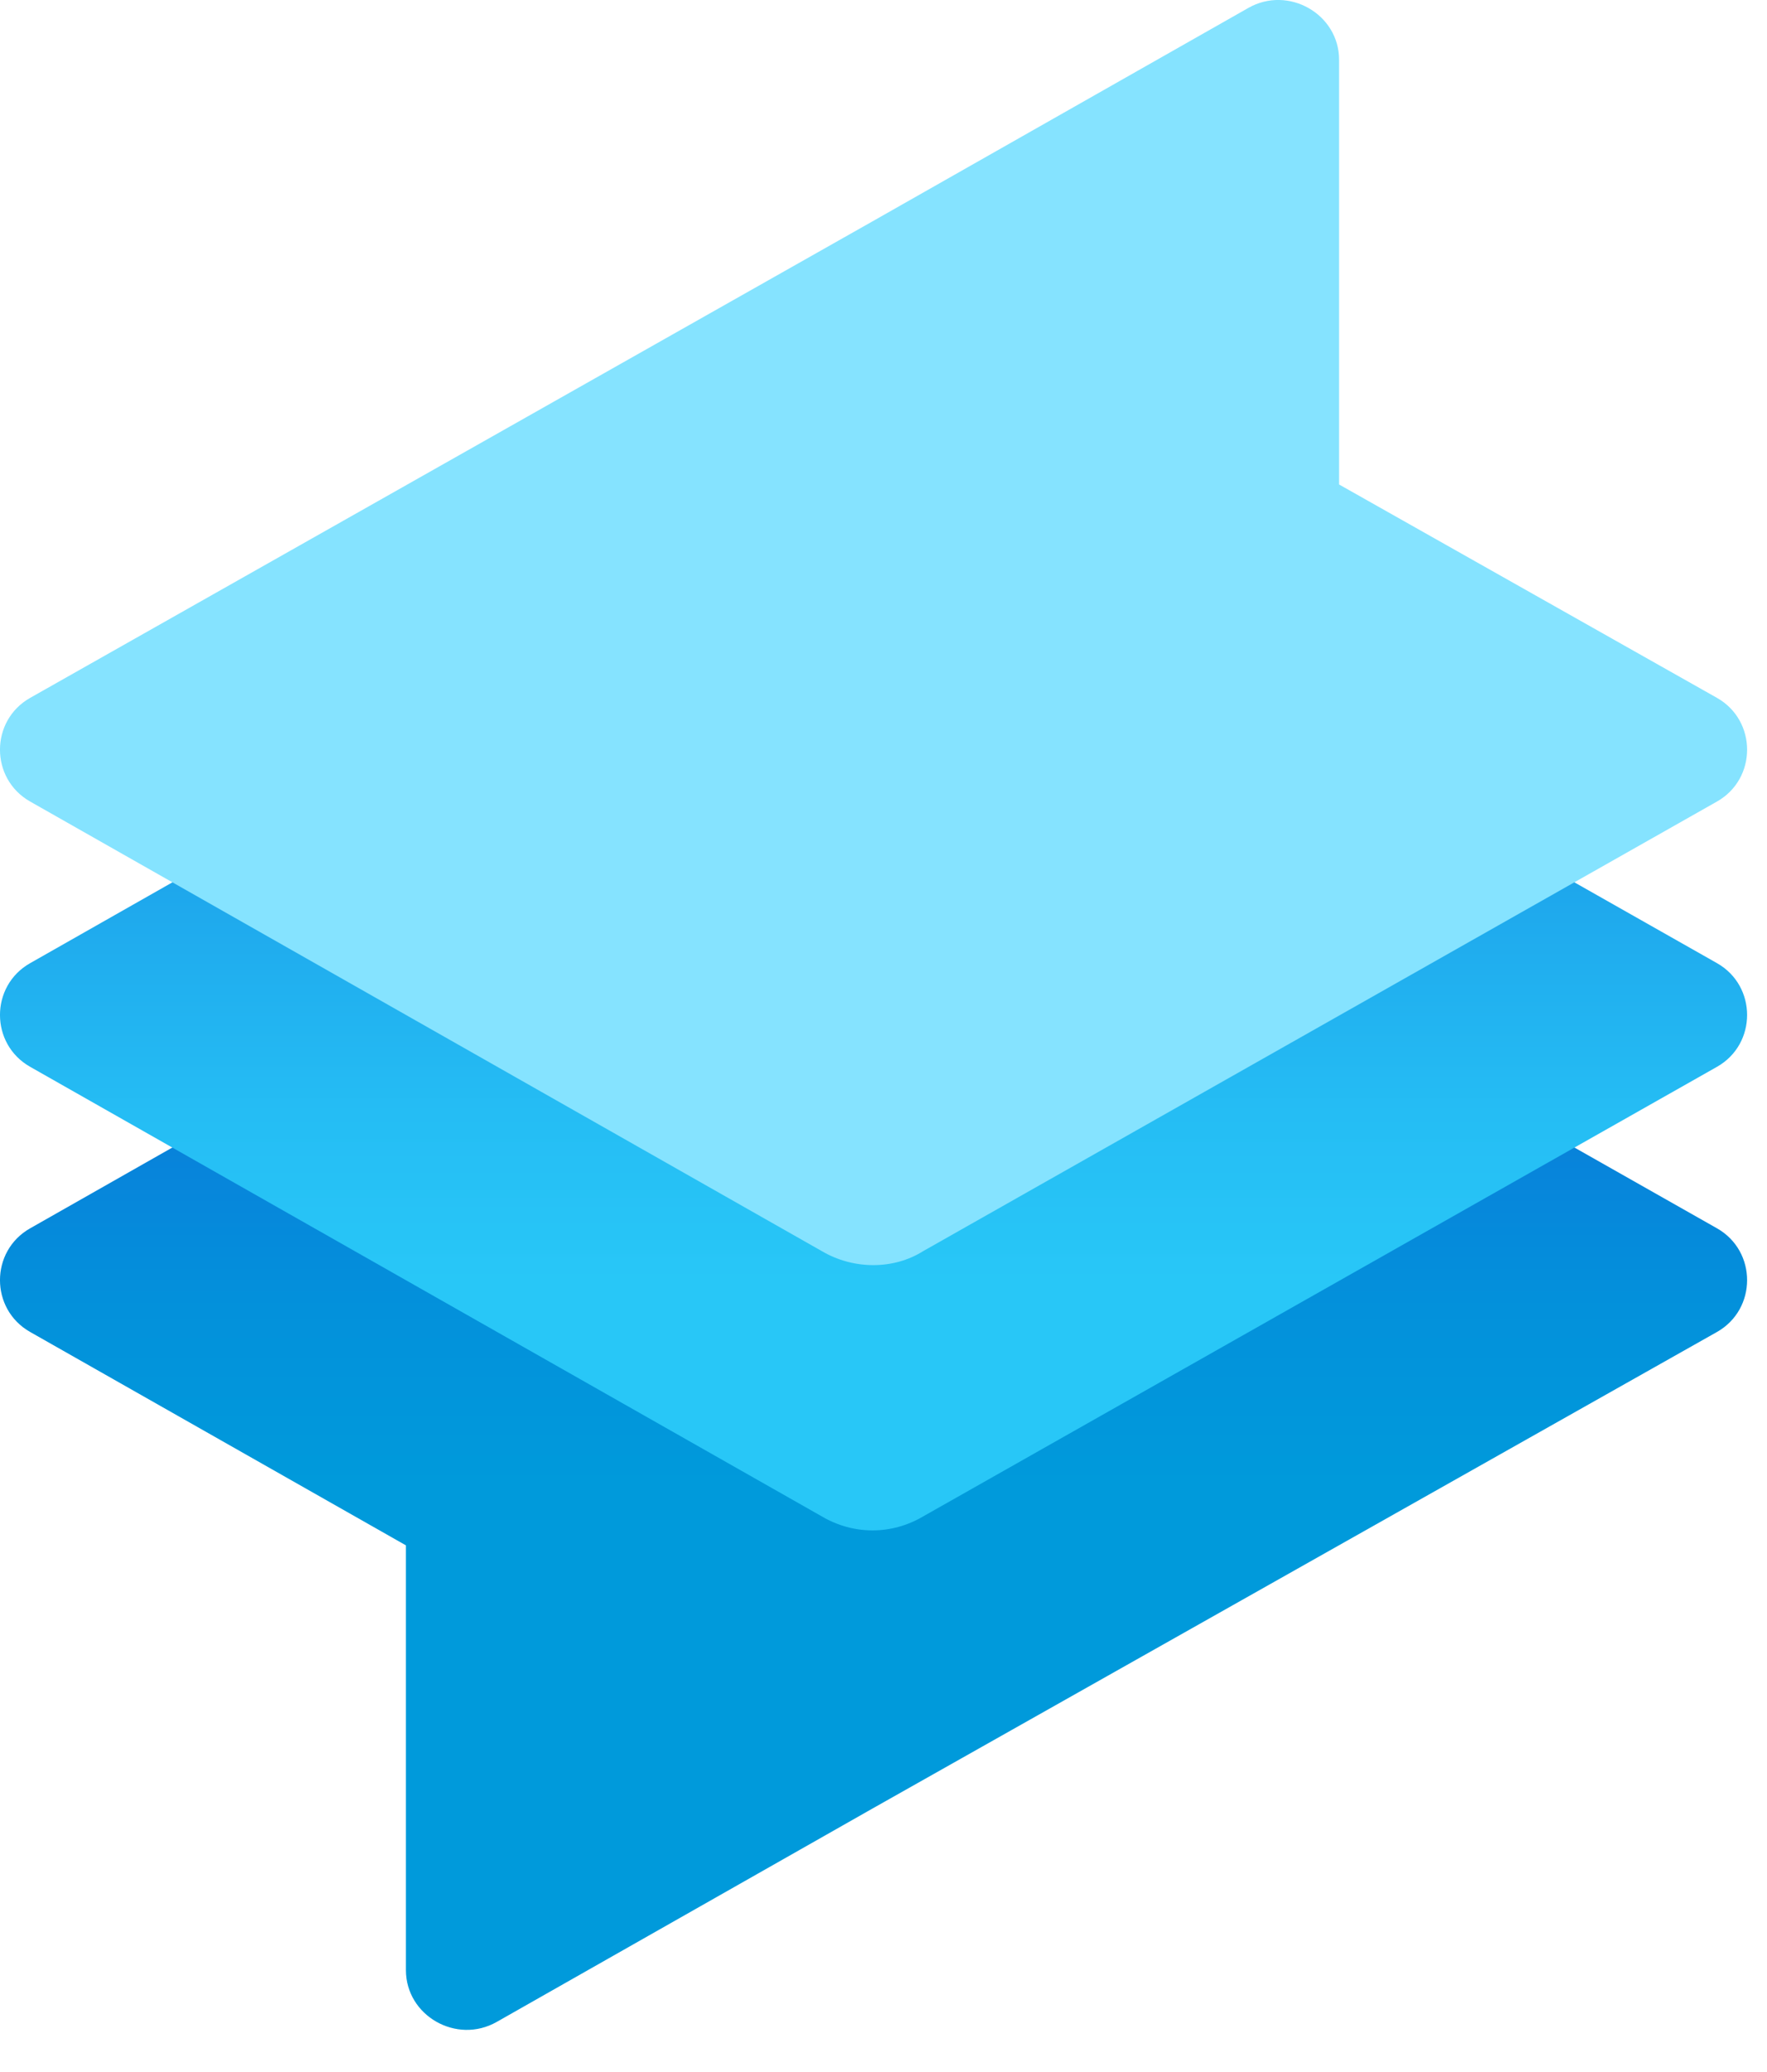 <svg width="29" height="34" viewBox="0 0 29 34" fill="none" xmlns="http://www.w3.org/2000/svg">
<path d="M14.32 12.302L28.18 20.156C28.838 20.53 28.838 21.482 28.18 21.856L14.32 29.676L8.152 33.178C7.493 33.552 6.662 33.076 6.662 32.328V25.358L0.494 21.856C-0.165 21.482 -0.165 20.53 0.494 20.156L14.32 12.302Z" fill="url(#paint0_linear)"/>
<path d="M0.494 17.505L13.488 24.883C14.008 25.189 14.632 25.189 15.151 24.883L28.18 17.505C28.838 17.131 28.838 16.179 28.18 15.805L14.32 7.951L0.494 15.805C-0.165 16.179 -0.165 17.131 0.494 17.505Z" fill="url(#paint1_linear)"/>
<path d="M13.488 20.53L0.494 13.152C-0.165 12.778 -0.165 11.826 0.494 11.452L14.32 3.632L20.488 0.13C21.146 -0.244 21.977 0.232 21.977 0.98V7.95L28.18 11.452C28.838 11.826 28.838 12.778 28.18 13.152L15.151 20.53C14.666 20.836 14.008 20.836 13.488 20.53Z" fill="#85E3FF"/>
<defs>
<linearGradient id="paint0_linear" x1="14.33" y1="12.331" x2="14.33" y2="29.408" gradientUnits="userSpaceOnUse">
<stop offset="0.038" stop-color="#145FD9"/>
<stop offset="0.254" stop-color="#0C77DA"/>
<stop offset="0.535" stop-color="#0391DB"/>
<stop offset="0.705" stop-color="#009ADB"/>
</linearGradient>
<linearGradient id="paint1_linear" x1="14.33" y1="8.031" x2="14.33" y2="23.838" gradientUnits="userSpaceOnUse">
<stop offset="0.009" stop-color="#0F7ADD"/>
<stop offset="0.349" stop-color="#1CA1EA"/>
<stop offset="0.648" stop-color="#25BDF4"/>
<stop offset="0.823" stop-color="#28C7F7"/>
</linearGradient>
</defs>
</svg>
